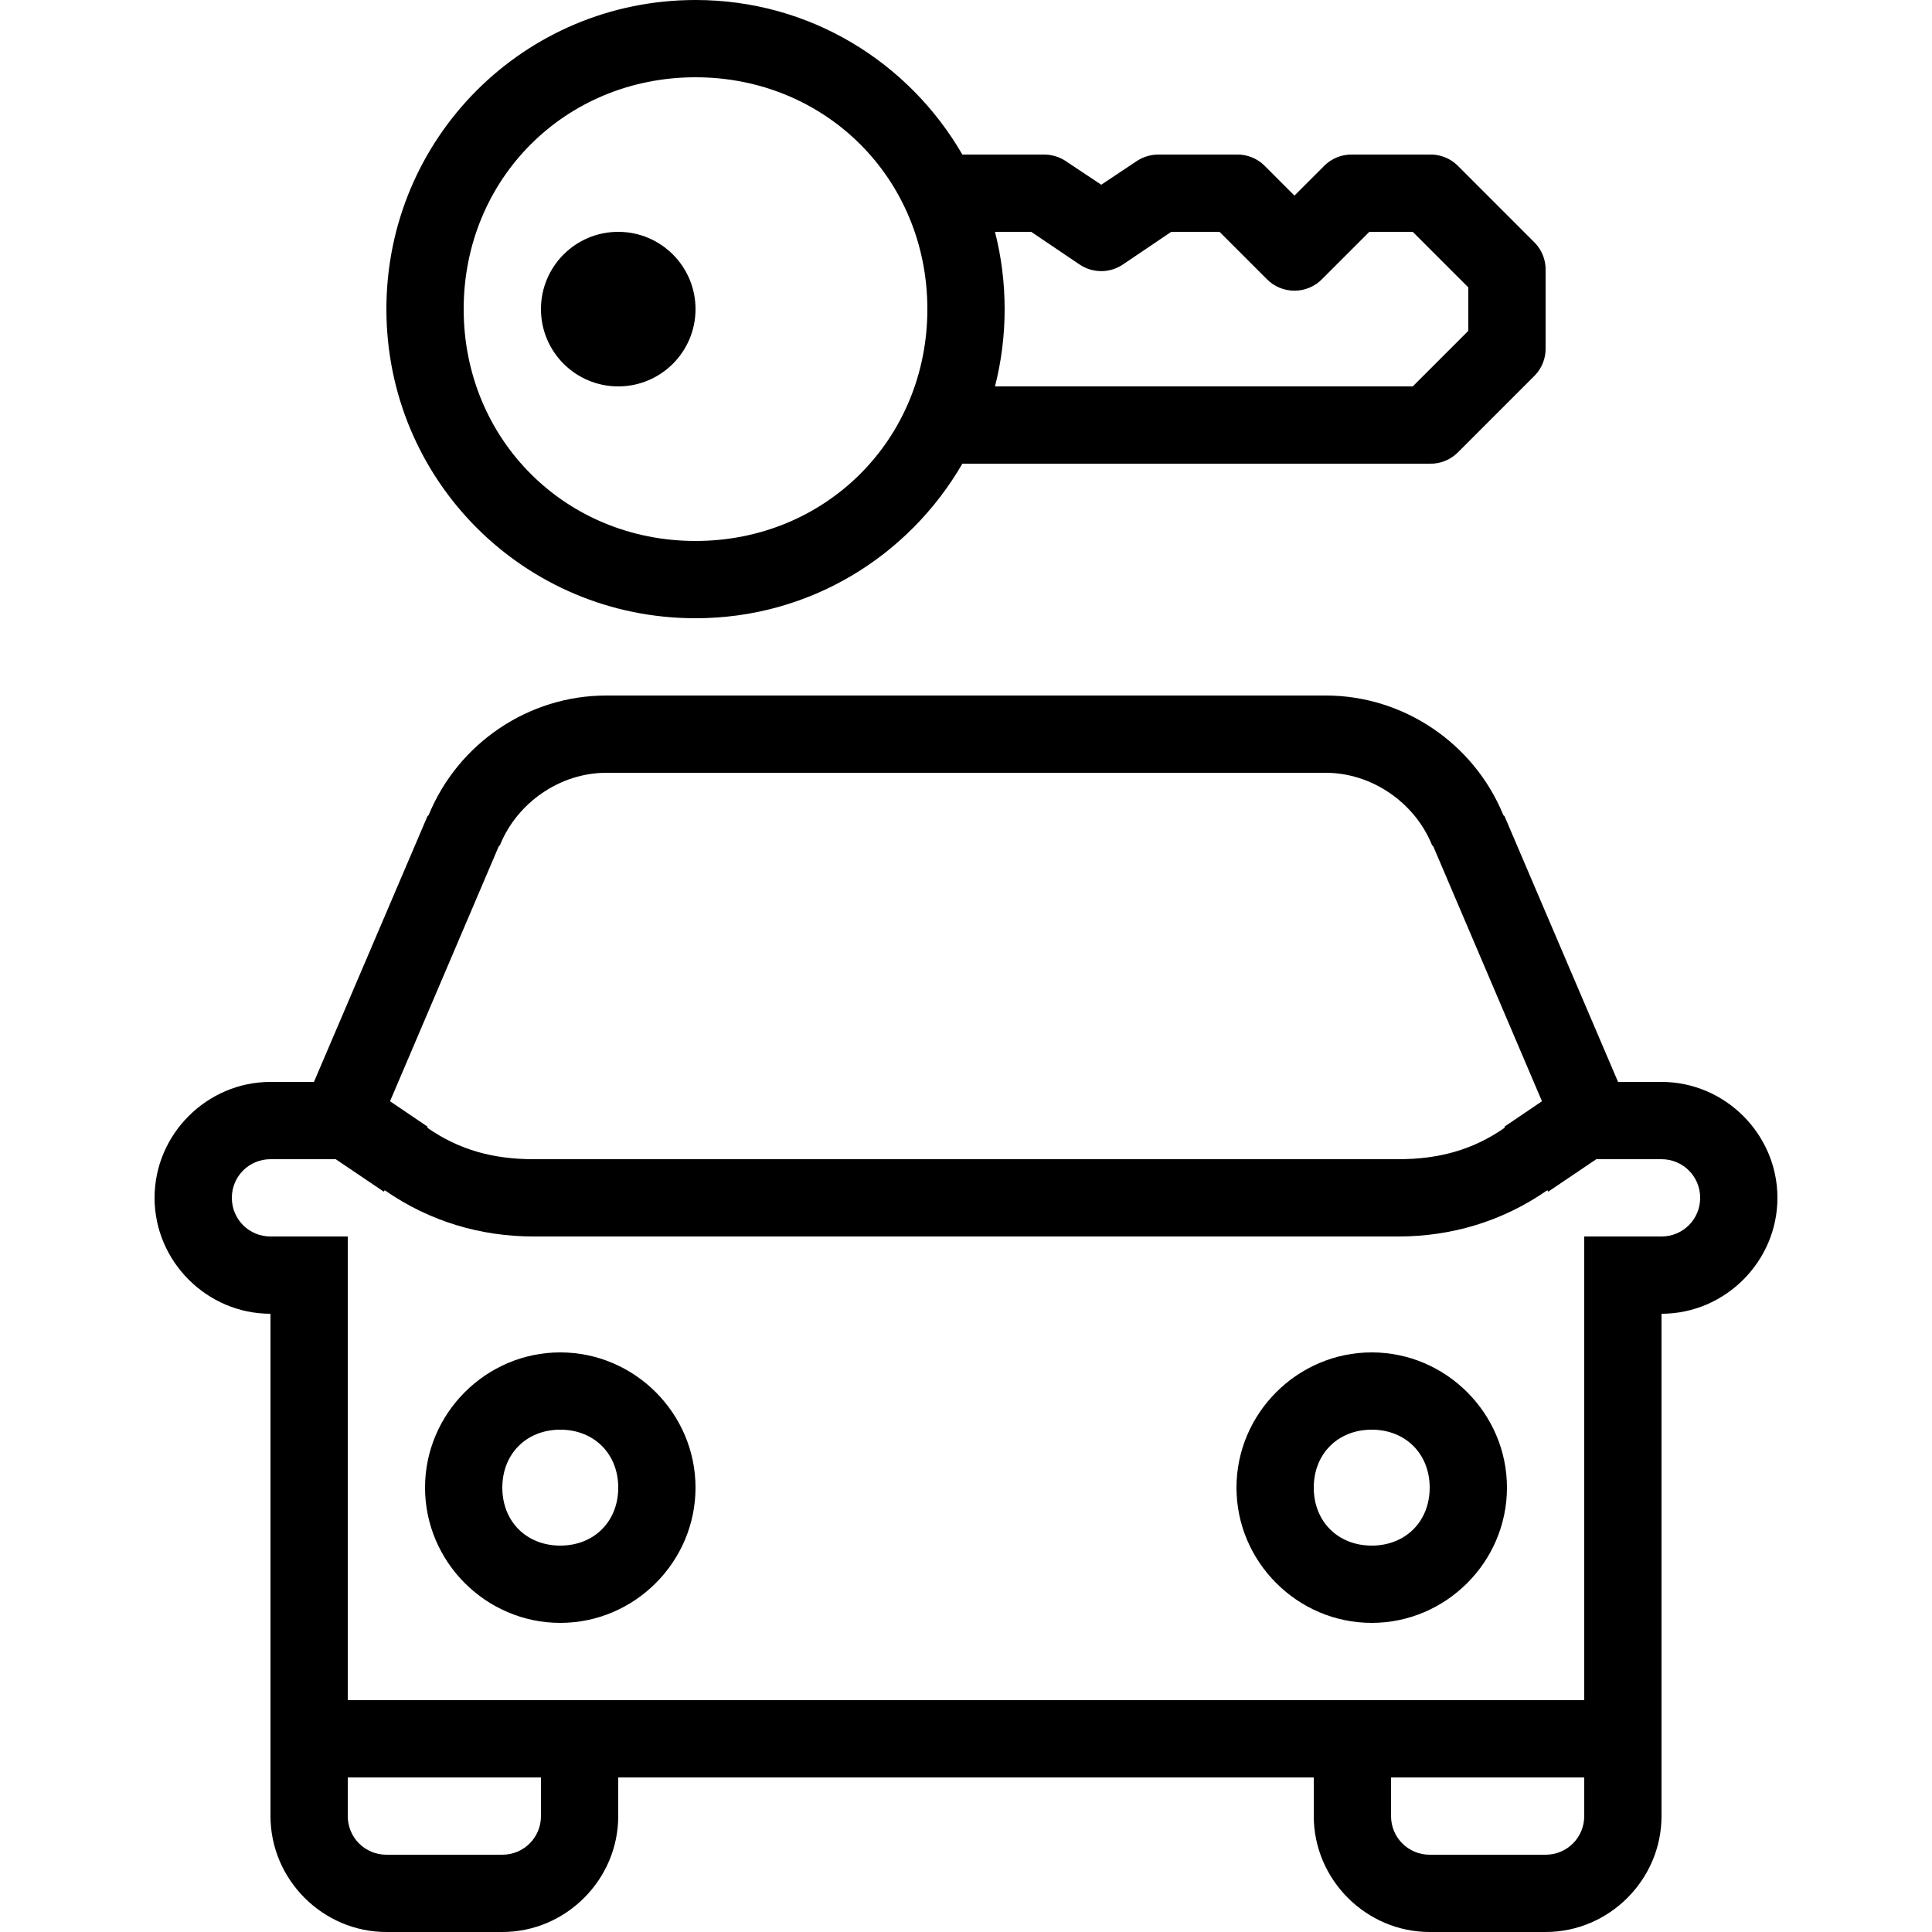 <?xml version="1.0" encoding="utf-8"?><!-- Скачано с сайта svg4.ru / Downloaded from svg4.ru -->
<svg fill="#000000" width="800px" height="800px" viewBox="0 0 50 50" xmlns="http://www.w3.org/2000/svg" xmlns:xlink="http://www.w3.org/1999/xlink"><path d="M18 0C13.57 0 10 3.57 10 8C10 12.43 13.57 16 18 16C20.965 16 23.523 14.387 24.906 12L37 12C37.266 12.008 37.527 11.906 37.719 11.719L39.719 9.719C39.906 9.527 40.008 9.266 40 9L40 7C40.008 6.734 39.906 6.473 39.719 6.281L37.719 4.281C37.527 4.094 37.266 3.992 37 4L35 4C34.734 3.992 34.473 4.094 34.281 4.281L33.5 5.062L32.719 4.281C32.527 4.094 32.266 3.992 32 4L30 4C29.801 3.996 29.605 4.051 29.438 4.156L28.5 4.781L27.562 4.156C27.395 4.051 27.199 3.996 27 4L24.906 4C23.523 1.613 20.965 0 18 0 Z M 18 2C21.371 2 24 4.629 24 8C24 11.371 21.371 14 18 14C14.629 14 12 11.371 12 8C12 4.629 14.629 2 18 2 Z M 16 6C14.895 6 14 6.895 14 8C14 9.105 14.895 10 16 10C17.105 10 18 9.105 18 8C18 6.895 17.105 6 16 6 Z M 25.75 6L26.688 6L27.938 6.844C28.277 7.074 28.723 7.074 29.062 6.844L30.312 6L31.562 6L32.781 7.219C32.969 7.414 33.23 7.523 33.5 7.523C33.77 7.523 34.031 7.414 34.219 7.219L35.438 6L36.562 6L38 7.438L38 8.562L36.562 10L25.75 10C25.914 9.359 26 8.691 26 8C26 7.309 25.914 6.641 25.75 6 Z M 15.688 18C13.688 18 11.859 19.227 11.094 21.094C11.09 21.109 11.066 21.109 11.062 21.125L8.125 28L7 28C5.355 28 4 29.355 4 31C4 32.645 5.355 34 7 34L7 47C7 48.645 8.355 50 10 50L13 50C14.645 50 16 48.645 16 47L16 46L34 46L34 47C34 48.645 35.355 50 37 50L40 50C41.645 50 43 48.645 43 47L43 34C44.645 34 46 32.645 46 31C46 29.355 44.645 28 43 28L41.875 28L38.938 21.125C38.934 21.109 38.91 21.109 38.906 21.094C38.141 19.227 36.312 18 34.312 18 Z M 15.688 20L34.312 20C35.496 20 36.617 20.766 37.062 21.875L37.094 21.906L39.906 28.5L38.938 29.156L38.938 29.188C38.109 29.766 37.223 30 36.188 30L13.812 30C12.777 30 11.891 29.766 11.062 29.188L11.062 29.156L10.094 28.5L12.906 21.906L12.938 21.875C13.383 20.766 14.504 20 15.688 20 Z M 7 30L8.688 30L9.938 30.844L9.938 30.812L9.969 30.812C11.137 31.621 12.457 32 13.812 32L36.188 32C37.543 32 38.863 31.621 40.031 30.812C40.039 30.809 40.055 30.816 40.062 30.812L40.062 30.844L41.312 30L43 30C43.555 30 44 30.445 44 31C44 31.555 43.555 32 43 32L41 32L41 44L9 44L9 32L7 32C6.445 32 6 31.555 6 31C6 30.445 6.445 30 7 30 Z M 14.5 35C12.578 35 11 36.578 11 38.5C11 40.422 12.578 42 14.5 42C16.422 42 18 40.422 18 38.5C18 36.578 16.422 35 14.5 35 Z M 35.5 35C33.578 35 32 36.578 32 38.5C32 40.422 33.578 42 35.5 42C37.422 42 39 40.422 39 38.5C39 36.578 37.422 35 35.5 35 Z M 14.5 37C15.375 37 16 37.625 16 38.5C16 39.375 15.375 40 14.5 40C13.625 40 13 39.375 13 38.5C13 37.625 13.625 37 14.5 37 Z M 35.5 37C36.375 37 37 37.625 37 38.5C37 39.375 36.375 40 35.5 40C34.625 40 34 39.375 34 38.5C34 37.625 34.625 37 35.5 37 Z M 9 46L14 46L14 47C14 47.555 13.555 48 13 48L10 48C9.445 48 9 47.555 9 47 Z M 36 46L41 46L41 47C41 47.555 40.555 48 40 48L37 48C36.445 48 36 47.555 36 47Z"/></svg>